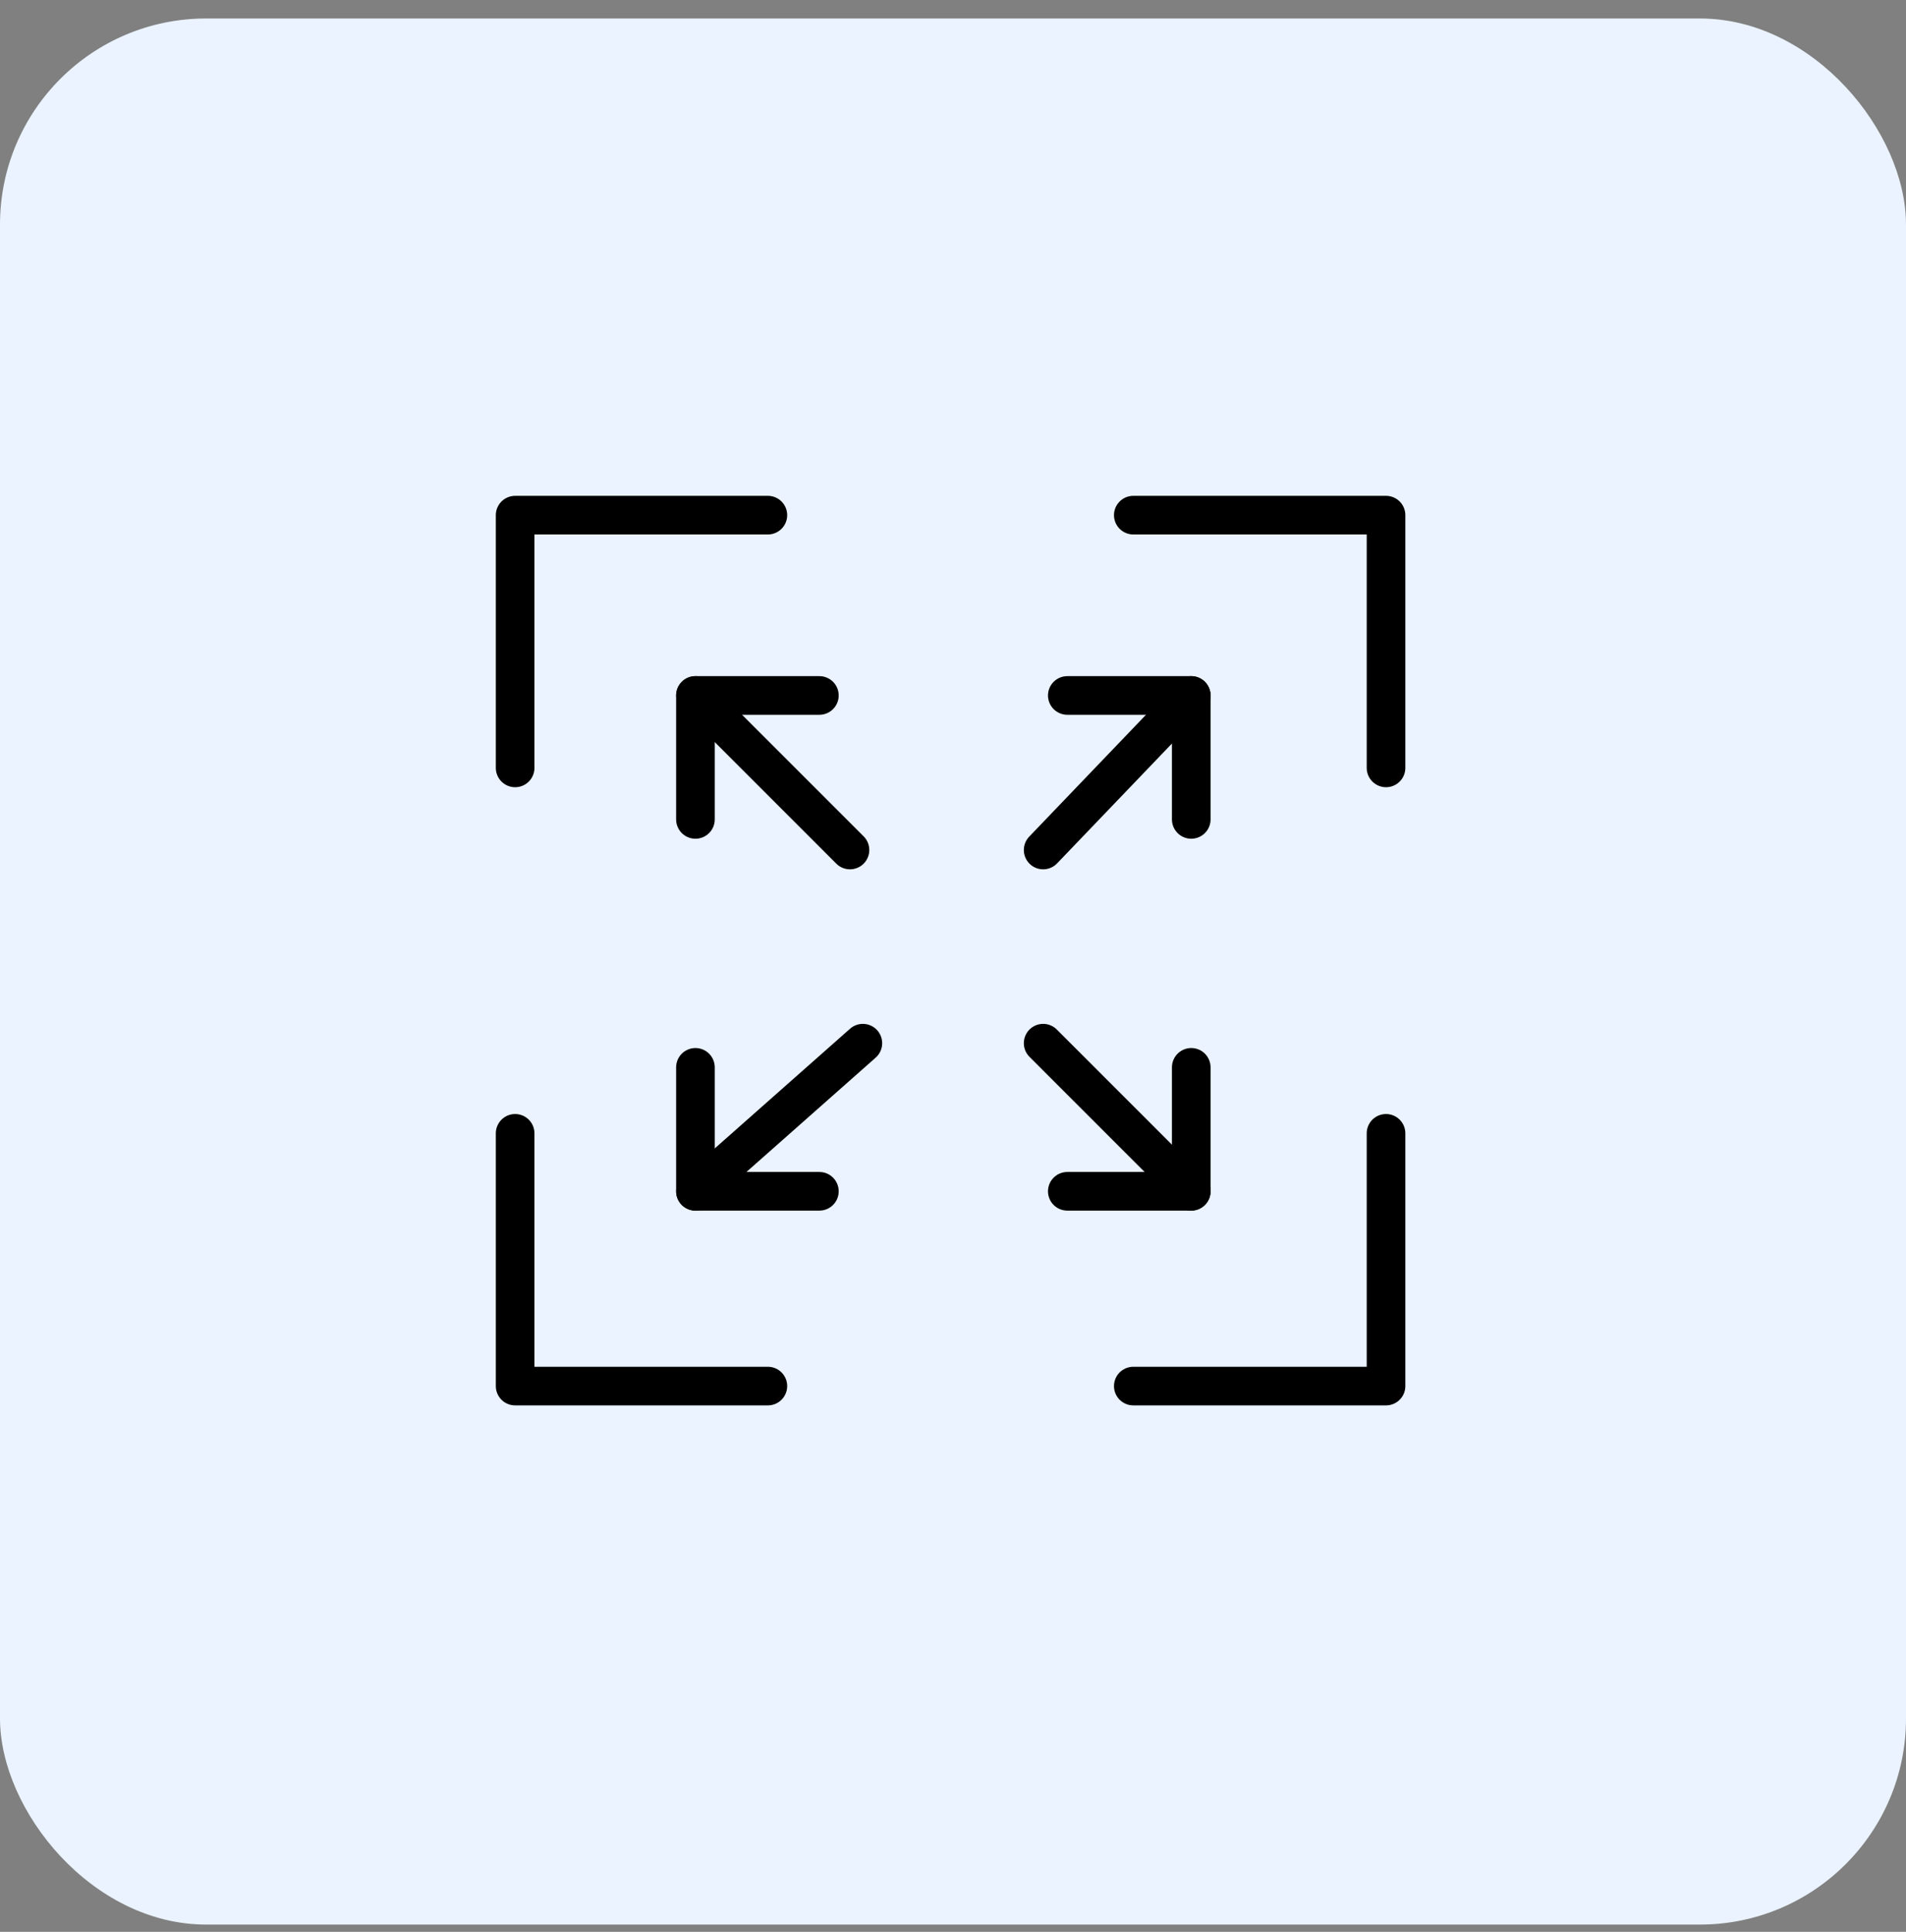 <svg width="74" height="75" viewBox="0 0 74 75" fill="none" xmlns="http://www.w3.org/2000/svg">
<rect x="0" y="0" width="74" height="75" fill="#808080" stroke="none"/>
<rect y="0.718" width="74" height="74" rx="8" fill="#EAF3FF"/>
<path d="M40.5 33L46.25 27" stroke="black" stroke-width="1.5" stroke-linecap="round" stroke-linejoin="round"/>
<path d="M41.438 27H46.25V31.812" stroke="black" stroke-width="1.5" stroke-linecap="round" stroke-linejoin="round"/>
<path d="M44 20H53.812V29.812" stroke="black" stroke-width="1.5" stroke-linecap="round" stroke-linejoin="round"/>
<path d="M33 33L27 27" stroke="black" stroke-width="1.5" stroke-linecap="round" stroke-linejoin="round"/>
<path d="M31.812 27H27V31.812" stroke="black" stroke-width="1.5" stroke-linecap="round" stroke-linejoin="round"/>
<path d="M29.812 20H20V29.812" stroke="black" stroke-width="1.5" stroke-linecap="round" stroke-linejoin="round"/>
<path d="M40.5 40.5L46.25 46.25" stroke="black" stroke-width="1.5" stroke-linecap="round" stroke-linejoin="round"/>
<path d="M41.438 46.25H46.25V41.438" stroke="black" stroke-width="1.5" stroke-linecap="round" stroke-linejoin="round"/>
<path d="M44 53.812H53.812V44" stroke="black" stroke-width="1.5" stroke-linecap="round" stroke-linejoin="round"/>
<path d="M33.5 40.5L27 46.25" stroke="black" stroke-width="1.5" stroke-linecap="round" stroke-linejoin="round"/>
<path d="M31.812 46.25H27V41.438" stroke="black" stroke-width="1.5" stroke-linecap="round" stroke-linejoin="round"/>
<path d="M29.812 53.812H20V44" stroke="black" stroke-width="1.5" stroke-linecap="round" stroke-linejoin="round"/>
</svg>
